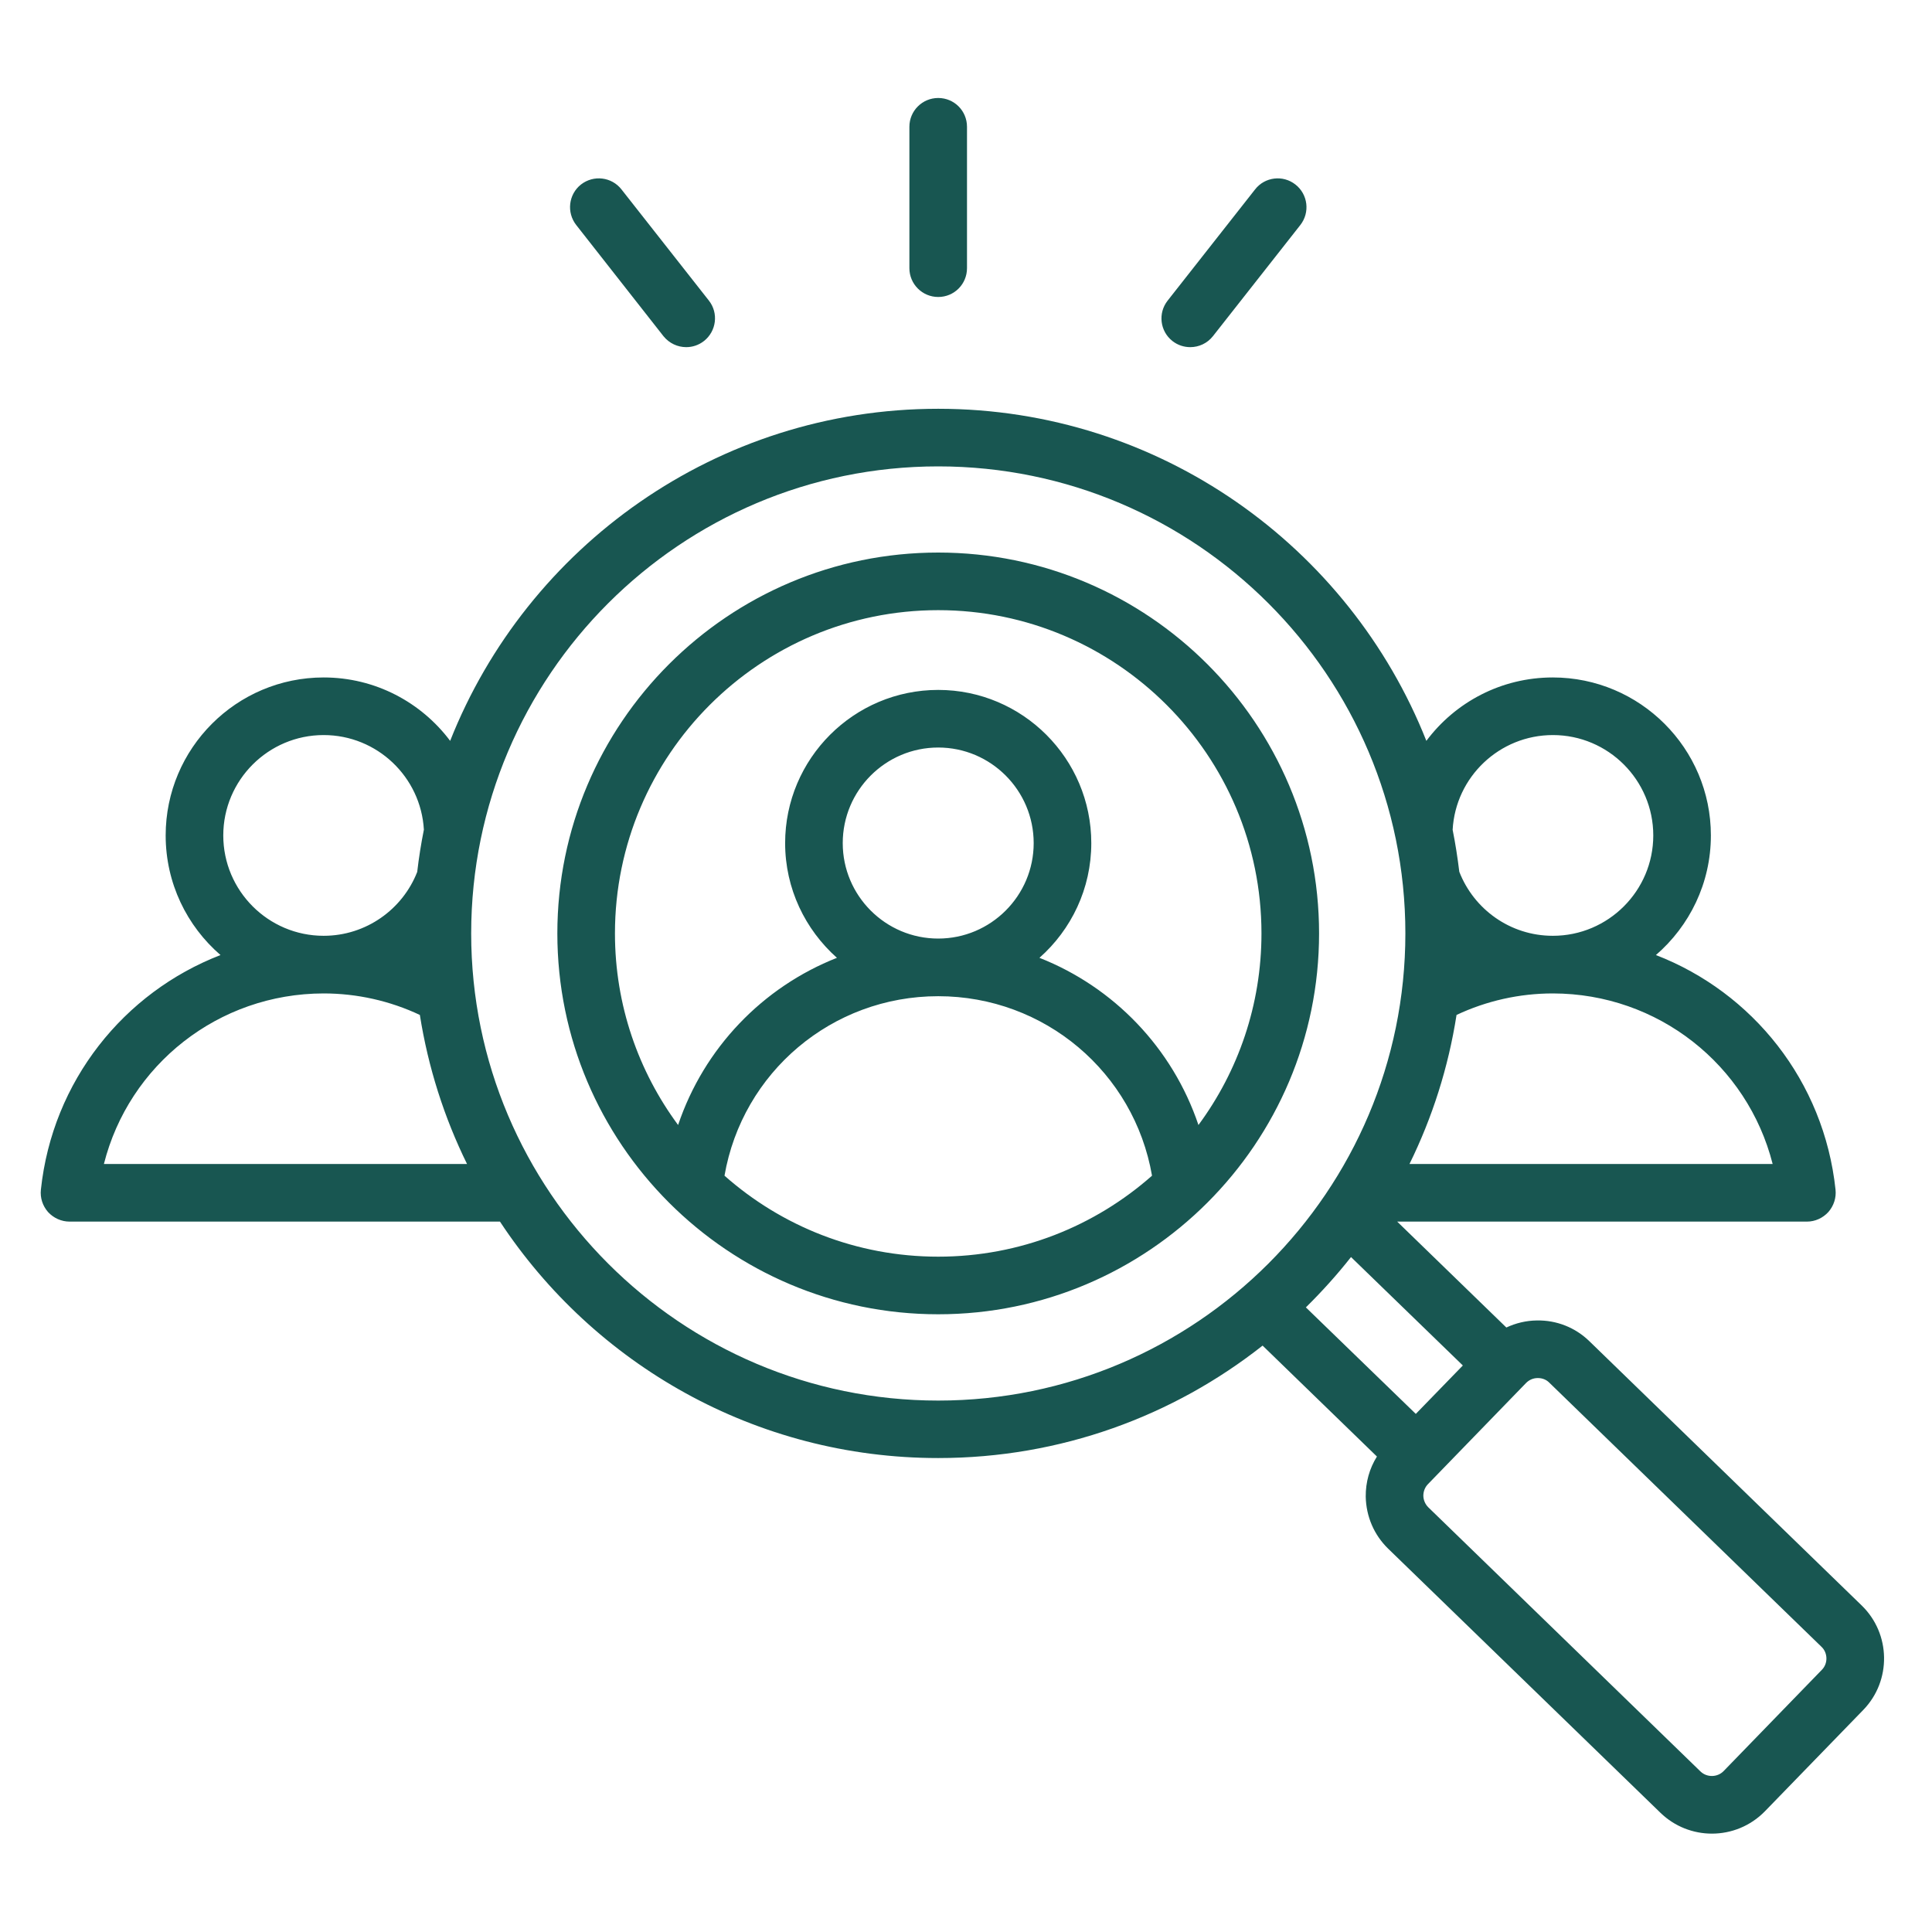 <svg xmlns="http://www.w3.org/2000/svg" xmlns:xlink="http://www.w3.org/1999/xlink" width="80" zoomAndPan="magnify" viewBox="0 0 60 60" height="80" preserveAspectRatio="xMidYMid meet" version="1.0"><defs><clipPath id="5a584a42c8"><path d="M 1.242 3.039 L 58.992 3.039 L 58.992 57 L 1.242 57 Z M 1.242 3.039 " clip-rule="nonzero"/></clipPath></defs><g clip-path="url(#5a584a42c8)"><path fill="#185651" d="M 57.816 49.859 L 49.359 41.652 C 48.922 41.227 48.34 40.996 47.727 41.008 C 47.395 41.012 47.074 41.09 46.781 41.227 L 43.391 37.938 L 56.117 37.938 C 56.371 37.938 56.609 37.828 56.781 37.641 C 56.949 37.449 57.031 37.199 57.004 36.945 C 56.645 33.57 54.426 30.82 51.426 29.66 C 52.469 28.758 53.133 27.43 53.133 25.945 C 53.133 23.238 50.93 21.039 48.223 21.039 C 46.617 21.039 45.191 21.812 44.297 23.008 C 41.906 16.973 36.012 12.695 29.137 12.695 C 22.262 12.695 16.367 16.973 13.98 23.008 C 13.082 21.812 11.656 21.039 10.051 21.039 C 7.344 21.039 5.145 23.238 5.145 25.945 C 5.145 27.43 5.805 28.758 6.848 29.66 C 3.848 30.82 1.629 33.57 1.27 36.945 C 1.242 37.199 1.324 37.449 1.492 37.641 C 1.664 37.828 1.906 37.938 2.16 37.938 L 15.527 37.938 C 18.441 42.359 23.453 45.281 29.137 45.281 C 32.938 45.281 36.438 43.977 39.211 41.789 L 42.762 45.234 C 42.531 45.602 42.41 46.031 42.414 46.48 C 42.426 47.094 42.672 47.668 43.109 48.094 L 51.566 56.297 C 52.012 56.73 52.59 56.945 53.164 56.945 C 53.766 56.945 54.363 56.711 54.812 56.25 L 57.867 53.102 C 58.746 52.195 58.723 50.738 57.816 49.859 Z M 55.051 36.148 L 43.773 36.148 C 44.48 34.711 44.98 33.152 45.234 31.52 C 46.164 31.082 47.188 30.852 48.223 30.852 C 48.223 30.852 48.223 30.852 48.227 30.852 C 51.492 30.855 54.27 33.07 55.051 36.148 Z M 48.227 22.828 C 49.945 22.828 51.344 24.227 51.344 25.945 C 51.344 27.664 49.945 29.062 48.227 29.062 C 48.223 29.062 48.223 29.062 48.223 29.062 C 46.902 29.062 45.773 28.238 45.32 27.074 C 45.266 26.633 45.199 26.199 45.113 25.77 C 45.203 24.129 46.566 22.828 48.227 22.828 Z M 6.934 25.945 C 6.934 24.227 8.332 22.828 10.051 22.828 C 11.711 22.828 13.07 24.129 13.164 25.766 C 13.078 26.199 13.008 26.633 12.957 27.078 C 12.504 28.238 11.371 29.062 10.051 29.062 C 8.332 29.062 6.934 27.664 6.934 25.945 Z M 3.227 36.148 C 4.004 33.07 6.781 30.855 10.051 30.852 C 11.086 30.852 12.109 31.082 13.039 31.52 C 13.297 33.152 13.797 34.711 14.504 36.148 Z M 14.633 28.988 C 14.633 20.988 21.141 14.484 29.137 14.484 C 37.137 14.484 43.645 20.988 43.645 28.988 C 43.645 36.988 37.137 43.496 29.137 43.496 C 21.141 43.496 14.633 36.988 14.633 28.988 Z M 41.957 39.039 L 45.43 42.406 L 43.969 43.91 L 40.555 40.602 C 41.055 40.109 41.523 39.59 41.957 39.039 Z M 56.582 51.855 L 53.527 55.004 C 53.336 55.199 53.012 55.207 52.812 55.016 L 44.355 46.809 C 44.262 46.715 44.207 46.59 44.203 46.453 C 44.203 46.316 44.254 46.188 44.344 46.094 L 47.398 42.945 C 47.492 42.852 47.617 42.797 47.754 42.797 C 47.758 42.797 47.758 42.797 47.762 42.797 C 47.895 42.797 48.02 42.844 48.113 42.938 L 56.57 51.145 C 56.766 51.332 56.773 51.66 56.582 51.855 Z M 29.137 17.16 C 22.613 17.16 17.309 22.465 17.309 28.988 C 17.309 35.512 22.613 40.816 29.137 40.816 C 35.66 40.816 40.965 35.512 40.965 28.988 C 40.965 22.465 35.66 17.16 29.137 17.16 Z M 29.137 18.949 C 34.672 18.949 39.176 23.453 39.176 28.988 C 39.176 31.215 38.449 33.273 37.219 34.938 C 36.414 32.547 34.59 30.656 32.281 29.746 C 33.27 28.871 33.891 27.598 33.891 26.184 C 33.891 23.559 31.758 21.426 29.137 21.426 C 26.516 21.426 24.383 23.559 24.383 26.184 C 24.383 27.598 25.008 28.871 25.992 29.746 C 23.684 30.656 21.863 32.547 21.059 34.938 C 19.828 33.273 19.098 31.215 19.098 28.988 C 19.098 23.453 23.602 18.949 29.137 18.949 Z M 29.137 29.148 C 27.5 29.148 26.172 27.816 26.172 26.184 C 26.172 24.547 27.5 23.215 29.137 23.215 C 30.773 23.215 32.102 24.547 32.102 26.184 C 32.102 27.816 30.773 29.148 29.137 29.148 Z M 22.5 36.512 C 23.055 33.305 25.832 30.938 29.137 30.938 C 32.441 30.938 35.223 33.305 35.777 36.512 C 34.004 38.078 31.68 39.027 29.137 39.027 C 26.594 39.027 24.27 38.078 22.5 36.512 Z M 28.242 8.328 L 28.242 3.938 C 28.242 3.441 28.645 3.043 29.137 3.043 C 29.633 3.043 30.031 3.441 30.031 3.938 L 30.031 8.328 C 30.031 8.824 29.633 9.223 29.137 9.223 C 28.645 9.223 28.242 8.824 28.242 8.328 Z M 36.262 9.336 L 38.977 5.883 C 39.281 5.492 39.844 5.426 40.23 5.73 C 40.621 6.035 40.688 6.598 40.383 6.988 L 37.668 10.441 C 37.492 10.664 37.23 10.781 36.965 10.781 C 36.77 10.781 36.574 10.719 36.41 10.59 C 36.023 10.285 35.957 9.723 36.262 9.336 Z M 17.895 6.988 C 17.59 6.598 17.656 6.035 18.043 5.73 C 18.434 5.426 18.996 5.492 19.301 5.883 L 22.016 9.336 C 22.32 9.723 22.25 10.285 21.863 10.59 C 21.699 10.719 21.504 10.781 21.312 10.781 C 21.047 10.781 20.785 10.664 20.605 10.441 Z M 17.895 6.988 " fill-opacity="1" fill-rule="nonzero"/></g></svg>